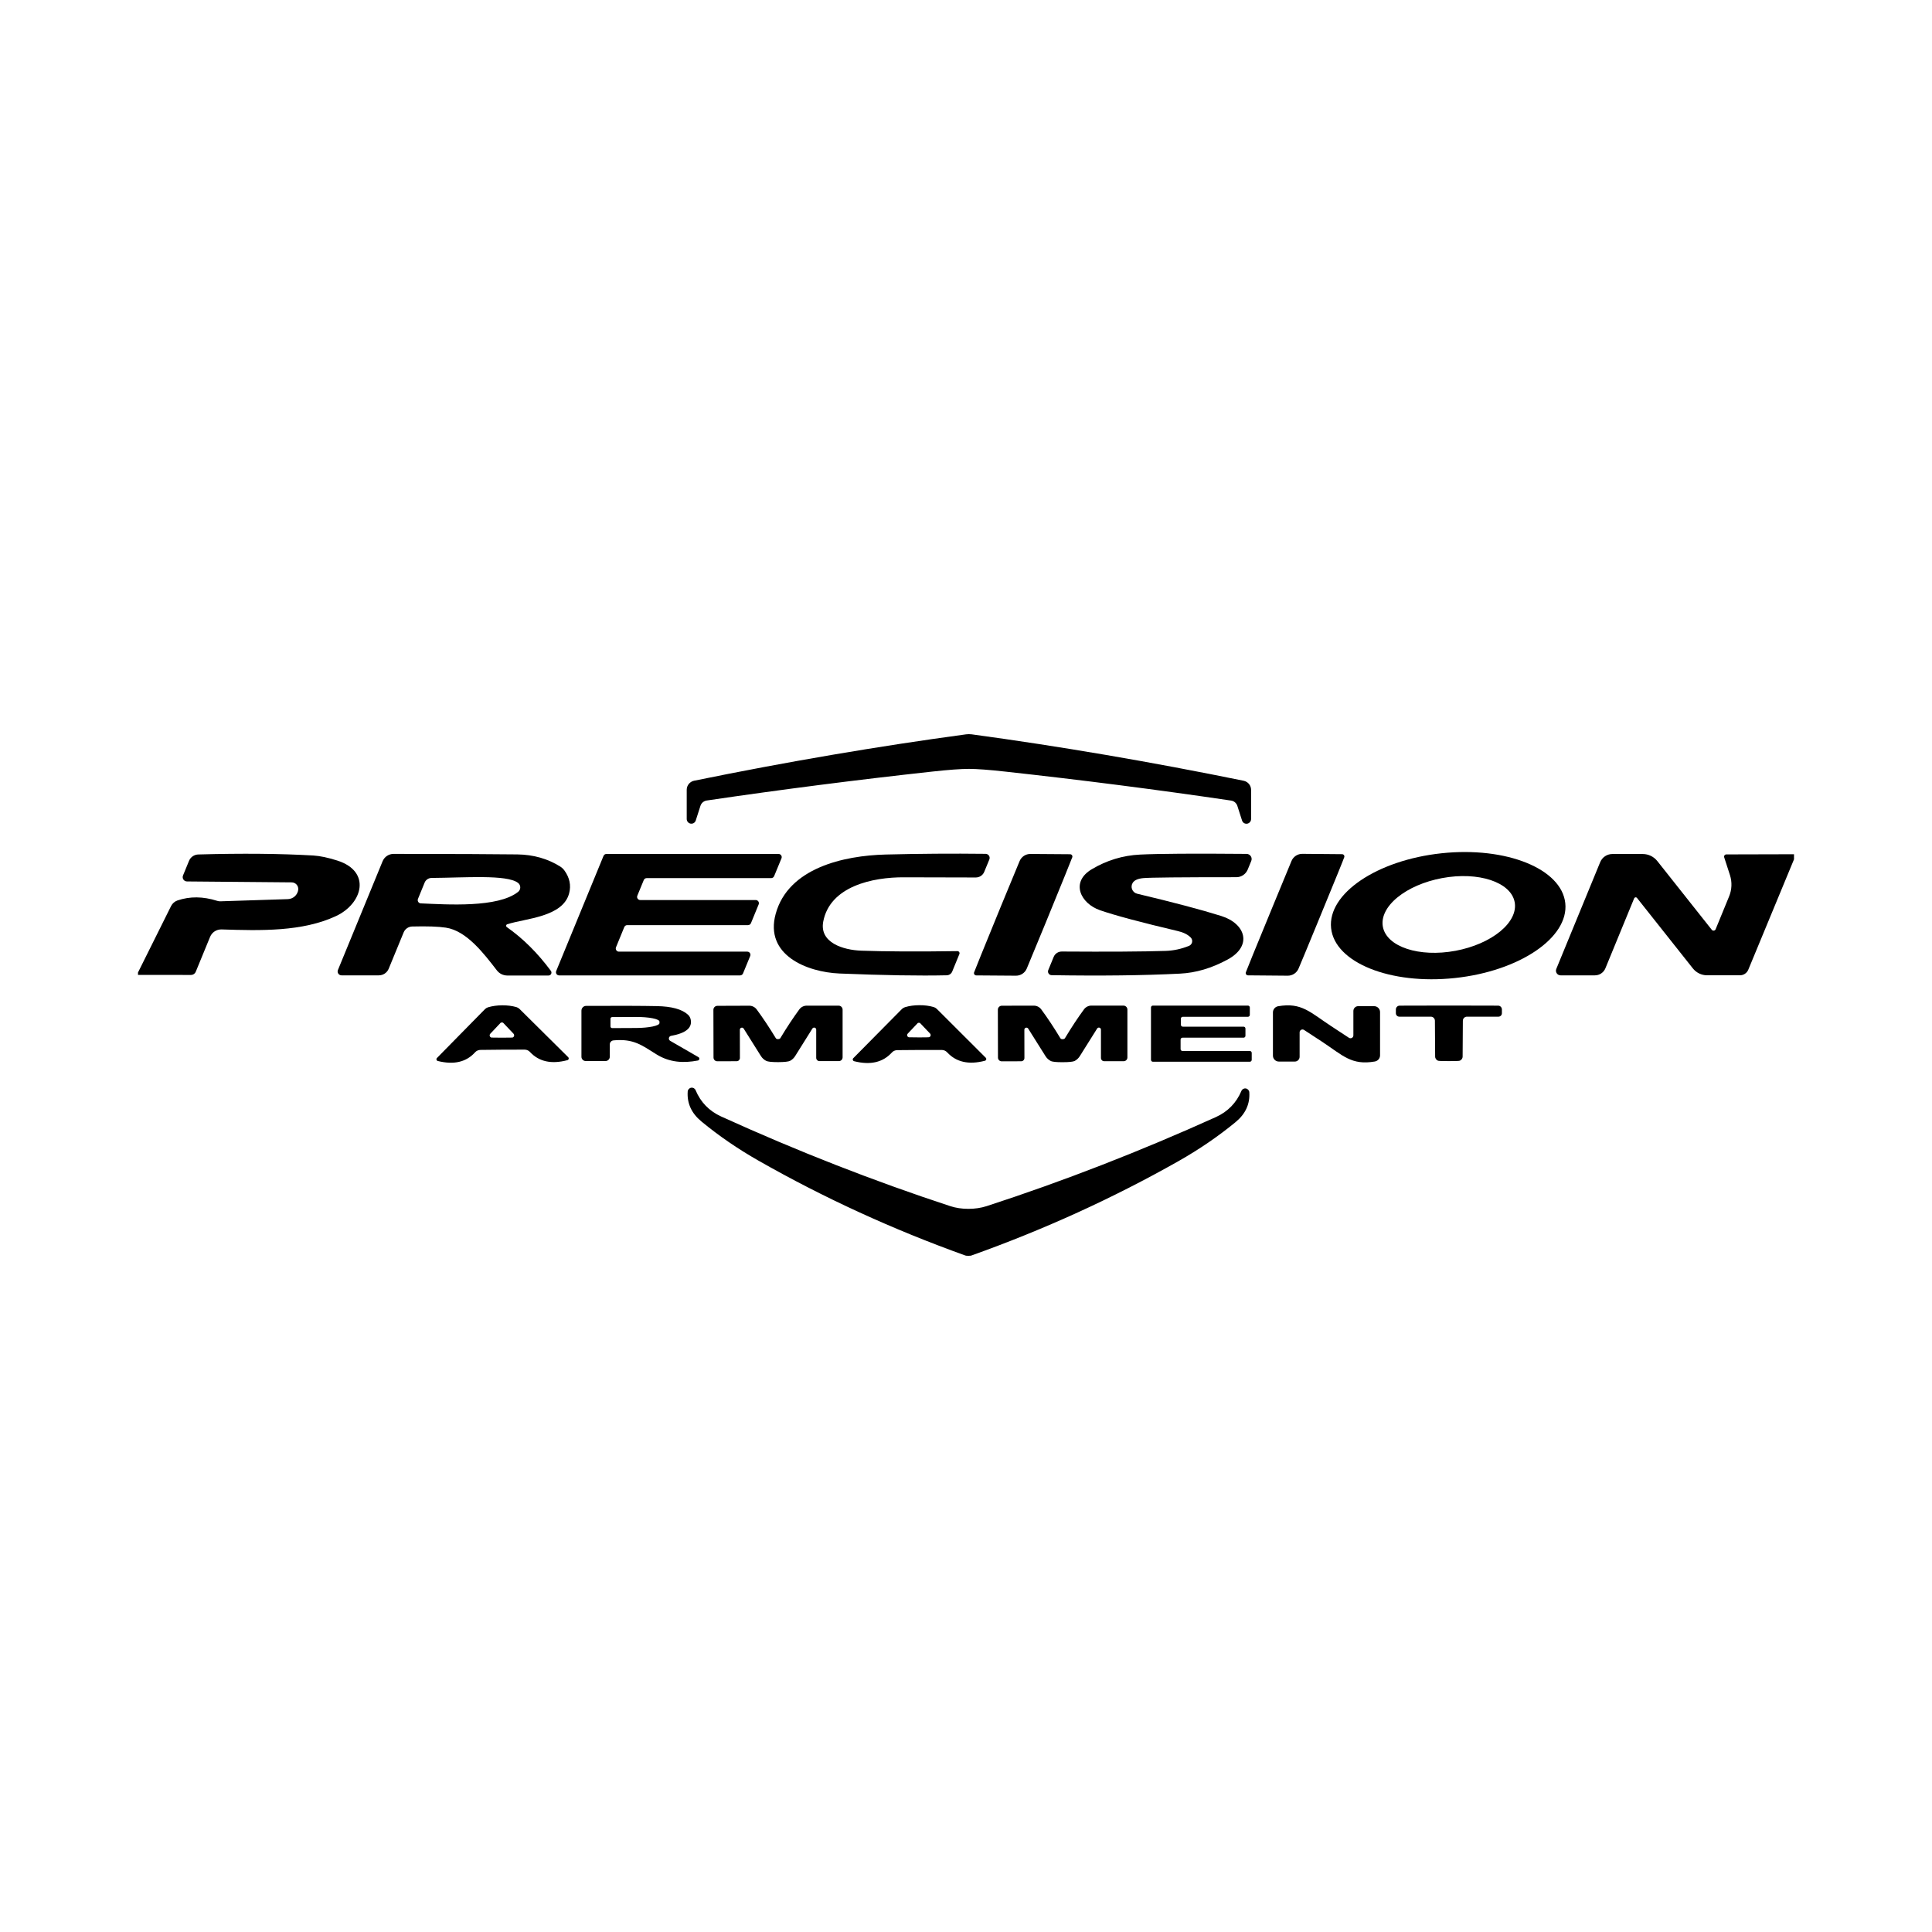 <?xml version="1.0" encoding="UTF-8"?>
<svg width="700px" height="700px" viewBox="0 0 700 700" version="1.1" xmlns="http://www.w3.org/2000/svg" xmlns:xlink="http://www.w3.org/1999/xlink">
    <title>Precision Armament</title>
    <g id="Precision-Armament" stroke="none" stroke-width="1" fill="none" fill-rule="evenodd">
        <g id="precision_armament" transform="translate(50, 266)" fill="#000000" fill-rule="nonzero">
            <path d="M301.042,0 C301.389,0 301.729,0.021 302.062,0.062 C334.049,4.402 366.896,10.01 400.604,16.887 C402.171,17.212 403.292,18.585 403.292,20.173 L403.292,30.779 C403.281,31.603 402.675,32.305 401.861,32.434 C401.047,32.564 400.267,32.082 400.021,31.299 L398.312,25.975 C397.982,24.958 397.102,24.216 396.042,24.062 C368.972,20.069 341.681,16.568 314.167,13.559 C308.319,12.908 303.944,12.582 301.042,12.582 C298.153,12.582 293.785,12.901 287.938,13.539 C260.424,16.547 233.132,20.048 206.062,24.041 C205.002,24.195 204.122,24.937 203.792,25.954 L202.083,31.278 C201.837,32.062 201.057,32.543 200.243,32.414 C199.429,32.284 198.823,31.583 198.812,30.758 L198.812,20.152 C198.812,18.564 199.933,17.191 201.5,16.866 C235.208,9.989 268.056,4.388 300.042,0.062 C300.375,0.021 300.708,0 301.042,0 Z" id="Path"></path>
            <path d="M517.133,61.233 C518.47,73.716 500.559,85.861 477.128,88.361 C453.697,90.861 433.62,82.768 432.283,70.285 C430.947,57.802 448.858,45.657 472.289,43.157 C495.719,40.657 515.797,48.75 517.133,61.233 L517.133,61.233 Z M498.794,60.862 C497.431,53.591 485.636,49.694 472.449,52.158 C466.116,53.341 460.303,55.862 456.288,59.168 C452.273,62.473 450.385,66.292 451.04,69.783 C452.403,77.053 464.198,80.95 477.385,78.487 C483.717,77.304 489.53,74.782 493.545,71.477 C497.56,68.171 499.448,64.353 498.794,60.862 L498.794,60.862 Z" id="Shape"></path>
            <path d="M0,87.221 L0,86.348 L11.979,62.286 C12.461,61.326 13.299,60.594 14.312,60.248 C18.785,58.723 23.576,58.771 28.688,60.393 C29.06,60.517 29.462,60.574 29.875,60.56 L54.333,59.77 C56.244,59.694 57.82,58.252 58.062,56.359 L58.062,56.255 C58.108,55.6 57.88,54.955 57.431,54.471 C56.981,53.987 56.351,53.707 55.688,53.697 L17.75,53.364 C17.228,53.363 16.74,53.101 16.451,52.667 C16.163,52.232 16.11,51.682 16.312,51.201 L18.479,45.919 C19.035,44.543 20.361,43.628 21.854,43.59 C37.618,43.146 51.507,43.271 63.521,43.964 C65.951,44.117 68.847,44.727 72.208,45.794 C84.667,49.766 81.354,61.392 71.792,65.884 C59.604,71.603 44.458,71.208 30.271,70.75 C28.465,70.699 26.816,71.767 26.125,73.433 L20.938,86.057 C20.651,86.783 19.936,87.256 19.146,87.242 L0,87.221 Z" id="Path"></path>
            <path d="M149.583,85.745 C149.83,86.067 149.872,86.501 149.69,86.864 C149.508,87.226 149.135,87.454 148.729,87.45 L133.812,87.45 C132.328,87.45 130.927,86.758 130.021,85.578 C125.375,79.568 119.083,71.229 111.542,70.106 C108.806,69.69 104.743,69.551 99.354,69.69 C97.986,69.728 96.769,70.567 96.25,71.832 L90.833,84.996 C90.24,86.443 88.824,87.388 87.25,87.388 L73.75,87.388 C73.277,87.386 72.834,87.152 72.57,86.763 C72.306,86.375 72.257,85.883 72.438,85.453 L88.625,46.044 C89.291,44.433 90.854,43.382 92.583,43.382 C114.208,43.396 129.167,43.458 137.458,43.569 C143.278,43.652 148.458,45.122 153,47.978 C153.605,48.363 154.129,48.864 154.542,49.454 C156.389,52.047 156.951,54.758 156.229,57.586 C154.021,66.321 140.333,66.736 133.771,68.879 C133.567,68.951 133.421,69.131 133.391,69.344 C133.36,69.558 133.45,69.771 133.625,69.898 C139.458,73.988 144.778,79.27 149.583,85.745 Z M102.458,61.309 C112,61.724 130.458,62.972 137.729,57.128 C138.23,56.729 138.516,56.12 138.504,55.48 C138.492,54.841 138.182,54.243 137.667,53.863 C133.604,50.806 118.583,52.012 106.354,52.096 C105.255,52.11 104.271,52.773 103.854,53.78 L101.438,59.686 C101.295,60.043 101.33,60.446 101.533,60.768 C101.736,61.09 102.081,61.292 102.458,61.309 L102.458,61.309 Z" id="Shape"></path>
            <path d="M224.875,61.683 L222.083,68.483 C221.906,68.912 221.486,69.192 221.021,69.19 L177.25,69.19 C176.785,69.189 176.365,69.468 176.188,69.898 L173.188,77.218 C173.041,77.571 173.082,77.975 173.295,78.292 C173.509,78.61 173.867,78.8 174.25,78.799 L220.75,78.799 C221.133,78.797 221.491,78.987 221.705,79.305 C221.918,79.623 221.959,80.026 221.812,80.379 L219.208,86.701 C219.031,87.13 218.611,87.41 218.146,87.408 L152.583,87.408 C152.2,87.41 151.842,87.219 151.628,86.902 C151.415,86.584 151.375,86.181 151.521,85.828 L168.667,44.11 C168.844,43.681 169.264,43.401 169.729,43.403 L232.083,43.403 C232.466,43.401 232.825,43.592 233.038,43.909 C233.252,44.227 233.292,44.63 233.146,44.983 L230.479,51.451 C230.302,51.88 229.882,52.159 229.417,52.158 L184.312,52.158 C183.847,52.157 183.428,52.436 183.25,52.865 L180.917,58.522 C180.77,58.875 180.811,59.278 181.024,59.596 C181.238,59.913 181.596,60.103 181.979,60.102 L223.812,60.102 C224.196,60.101 224.554,60.291 224.767,60.609 C224.981,60.926 225.021,61.329 224.875,61.683 L224.875,61.683 Z" id="Path"></path>
            <path d="M296.875,78.611 C297.135,78.606 297.379,78.732 297.526,78.945 C297.673,79.159 297.702,79.432 297.604,79.672 L295,86.015 C294.672,86.812 293.904,87.341 293.042,87.367 C283.139,87.589 270.188,87.374 254.188,86.722 C242.312,86.223 226.958,80.026 231.042,65.114 C235.604,48.456 255.708,44.006 270.875,43.611 C283.014,43.306 295.09,43.222 307.104,43.361 C307.595,43.366 308.052,43.613 308.323,44.021 C308.594,44.43 308.645,44.946 308.458,45.399 L306.604,49.891 C306.103,51.125 304.891,51.931 303.542,51.929 C288.972,51.915 280.333,51.895 277.625,51.867 C266.125,51.784 250.688,55.132 248.271,67.922 C246.833,75.596 255.604,78.216 262.021,78.445 C270.812,78.764 282.431,78.819 296.875,78.611 Z" id="Path"></path>
            <path d="M328.771,68.587 C325.243,77.169 322.993,82.611 322.021,84.913 C321.367,86.495 319.818,87.523 318.104,87.512 L303.729,87.408 C303.466,87.412 303.216,87.291 303.056,87.082 C302.896,86.873 302.844,86.601 302.917,86.348 C303.042,85.918 306.292,77.911 312.667,62.328 C316.194,53.745 318.444,48.304 319.417,46.002 C320.07,44.42 321.619,43.392 323.333,43.403 L337.708,43.507 C337.972,43.503 338.222,43.624 338.382,43.833 C338.542,44.042 338.593,44.314 338.521,44.567 C338.396,44.997 335.146,53.004 328.771,68.587 Z" id="Path"></path>
            <path d="M427.271,68.587 C423.743,77.169 421.486,82.611 420.5,84.913 C419.842,86.491 418.296,87.517 416.583,87.512 L402.188,87.388 C401.924,87.391 401.674,87.27 401.514,87.061 C401.354,86.852 401.303,86.58 401.375,86.327 C401.5,85.883 404.771,77.87 411.188,62.286 C414.715,53.704 416.965,48.255 417.938,45.94 C418.605,44.363 420.16,43.344 421.875,43.361 L436.271,43.486 C436.531,43.489 436.774,43.613 436.93,43.821 C437.085,44.029 437.134,44.297 437.062,44.546 C436.951,44.99 433.688,53.004 427.271,68.587 Z" id="Path"></path>
            <path d="M329.812,85.474 L331.771,80.691 C332.265,79.52 333.414,78.758 334.688,78.757 C351.507,78.868 364.076,78.792 372.396,78.528 C375.243,78.431 378.049,77.821 380.812,76.698 C381.379,76.464 381.793,75.965 381.918,75.366 C382.043,74.766 381.863,74.144 381.438,73.703 C380.396,72.622 378.847,71.839 376.792,71.353 C363.361,68.178 353.958,65.662 348.583,63.804 C341.562,61.392 337.667,53.635 345.583,48.935 C351,45.704 356.826,43.936 363.062,43.631 C369.715,43.299 382.576,43.215 401.646,43.382 C402.264,43.384 402.841,43.693 403.183,44.206 C403.526,44.719 403.59,45.37 403.354,45.94 L402.062,49.08 C401.366,50.742 399.748,51.825 397.958,51.825 C377.861,51.825 366.618,51.936 364.229,52.158 C362.299,52.338 361.028,52.9 360.417,53.843 C359.954,54.558 359.868,55.454 360.187,56.244 C360.506,57.034 361.19,57.62 362.021,57.815 C375.132,60.934 385.271,63.617 392.438,65.863 C401.396,68.671 403.854,76.76 394.771,81.668 C389.021,84.788 383.278,86.486 377.542,86.764 C364.431,87.429 348.924,87.616 331.021,87.325 C330.577,87.319 330.165,87.092 329.923,86.721 C329.68,86.35 329.639,85.882 329.812,85.474 L329.812,85.474 Z" id="Path"></path>
            <path d="M600,43.507 L600,45.358 L583.438,85.349 C582.932,86.57 581.74,87.366 580.417,87.367 L568.5,87.367 C566.5,87.366 564.605,86.447 563.354,84.871 L543.125,59.354 C542.993,59.181 542.777,59.093 542.562,59.123 C542.346,59.153 542.163,59.297 542.083,59.499 L531.667,84.83 C531.039,86.374 529.532,87.386 527.854,87.388 L515.438,87.388 C514.873,87.389 514.346,87.108 514.032,86.64 C513.718,86.172 513.659,85.579 513.875,85.058 L529.771,46.397 C530.5,44.601 532.246,43.425 534.188,43.423 L545.188,43.423 C547.253,43.423 549.203,44.366 550.479,45.981 L570.208,70.875 C570.386,71.105 570.672,71.223 570.96,71.184 C571.249,71.146 571.494,70.956 571.604,70.688 L576.5,58.751 C577.496,56.318 577.607,53.617 576.812,51.118 L574.708,44.63 C574.628,44.383 574.671,44.113 574.824,43.904 C574.976,43.694 575.22,43.57 575.479,43.569 L600,43.507 Z" id="Path"></path>
            <path d="M132.062,114.319 C131.188,114.333 128.528,114.361 124.083,114.402 C123.334,114.404 122.622,114.722 122.125,115.276 C118.917,118.825 114.417,119.872 108.625,118.416 C108.402,118.365 108.223,118.199 108.154,117.981 C108.086,117.763 108.138,117.525 108.292,117.356 L125.708,99.637 C126.033,99.316 126.426,99.08 126.854,98.95 C128.41,98.493 130.111,98.257 131.958,98.243 C133.806,98.23 135.514,98.444 137.083,98.888 C137.509,99.012 137.903,99.24 138.229,99.554 L155.875,117.044 C156.04,117.21 156.101,117.451 156.037,117.676 C155.972,117.9 155.79,118.072 155.562,118.125 C149.785,119.65 145.271,118.659 142.021,115.151 C141.515,114.599 140.795,114.289 140.042,114.298 C135.597,114.312 132.938,114.319 132.062,114.319 Z M131.854,109.973 C134.257,109.973 135.521,109.959 135.646,109.931 C135.935,109.867 136.166,109.651 136.252,109.364 C136.338,109.077 136.266,108.762 136.062,108.538 L132.271,104.545 C132.239,104.504 132.131,104.479 132,104.482 C131.958,104.482 131.91,104.482 131.854,104.482 C131.785,104.482 131.729,104.482 131.688,104.482 C131.557,104.479 131.449,104.504 131.417,104.545 L127.646,108.538 C127.443,108.76 127.368,109.071 127.45,109.357 C127.531,109.642 127.756,109.861 128.042,109.931 C128.181,109.959 129.451,109.973 131.854,109.973 Z" id="Shape"></path>
            <path d="M192.833,111.117 L203.062,117.023 C203.301,117.163 203.429,117.435 203.383,117.708 C203.336,117.981 203.126,118.196 202.854,118.25 C197.708,119.227 192.646,118.998 187.833,116.004 C182.542,112.718 179.604,110.264 172.271,110.95 C171.512,111.025 170.935,111.655 170.938,112.406 L170.938,116.877 C170.938,117.739 170.238,118.437 169.375,118.437 L162.229,118.437 C161.366,118.437 160.667,117.739 160.667,116.877 L160.667,100.177 C160.667,99.224 161.432,98.451 162.375,98.451 C174.153,98.396 182.694,98.424 188,98.535 C193.319,98.632 197.056,99.651 199.208,101.592 C199.722,102.037 200.08,102.634 200.229,103.297 C200.938,106.333 198.576,108.337 193.146,109.307 C192.741,109.381 192.426,109.698 192.356,110.103 C192.286,110.507 192.477,110.912 192.833,111.117 L192.833,111.117 Z M171.188,103.11 L171.188,105.897 C171.188,106.06 171.254,106.217 171.372,106.331 C171.49,106.444 171.649,106.505 171.812,106.5 L180.5,106.458 C185.162,106.432 188.936,105.642 188.938,104.69 L188.938,104.15 C188.939,103.691 188.045,103.256 186.454,102.939 C184.863,102.623 182.706,102.453 180.458,102.465 L171.792,102.507 C171.631,102.507 171.478,102.57 171.364,102.683 C171.251,102.796 171.188,102.95 171.188,103.11 Z" id="Shape"></path>
            <path d="M231.812,110.493 C232.285,110.493 232.59,110.375 232.729,110.139 C235.049,106.285 237.347,102.805 239.625,99.699 C240.255,98.861 241.242,98.368 242.292,98.368 L253.833,98.368 C254.639,98.368 255.292,99.011 255.292,99.803 L255.292,117.106 C255.292,117.464 255.149,117.808 254.895,118.062 C254.641,118.315 254.297,118.458 253.938,118.458 L246.896,118.458 C246.252,118.458 245.729,117.927 245.729,117.272 L245.729,107.04 C245.721,106.714 245.502,106.43 245.187,106.339 C244.872,106.249 244.535,106.373 244.354,106.645 L238.104,116.628 C237.656,117.352 237.024,117.947 236.271,118.354 C235.674,118.659 234.222,118.818 231.917,118.832 C229.597,118.832 228.146,118.673 227.562,118.354 C226.805,117.955 226.165,117.367 225.708,116.648 L219.438,106.666 C219.254,106.391 218.912,106.267 218.595,106.363 C218.278,106.459 218.062,106.751 218.062,107.082 L218.083,117.314 C218.083,117.96 217.574,118.488 216.938,118.499 L209.896,118.52 C209.533,118.526 209.183,118.386 208.925,118.132 C208.666,117.878 208.521,117.531 208.521,117.168 L208.479,99.866 C208.479,99.073 209.132,98.431 209.938,98.431 L221.479,98.389 C222.528,98.389 223.516,98.882 224.146,99.72 C226.438,102.826 228.75,106.299 231.083,110.139 C231.222,110.375 231.465,110.493 231.812,110.493 Z" id="Path"></path>
            <path d="M283.104,98.202 C284.965,98.188 286.688,98.41 288.271,98.867 C288.697,98.992 289.09,99.22 289.417,99.533 L307.167,117.252 C307.326,117.414 307.385,117.649 307.321,117.871 C307.257,118.093 307.08,118.268 306.854,118.333 C301.021,119.858 296.465,118.846 293.188,115.297 C292.684,114.739 291.965,114.422 291.208,114.423 C286.722,114.423 284.035,114.423 283.146,114.423 C282.257,114.423 279.569,114.444 275.083,114.486 C274.334,114.49 273.624,114.807 273.125,115.359 C269.875,118.936 265.326,119.983 259.479,118.499 C259.25,118.44 259.068,118.267 258.999,118.044 C258.93,117.822 258.986,117.583 259.146,117.418 L276.792,99.574 C277.119,99.262 277.512,99.033 277.938,98.909 C279.507,98.438 281.229,98.202 283.104,98.202 Z M282.938,109.869 C285.243,109.869 286.458,109.848 286.583,109.806 C286.861,109.746 287.083,109.54 287.164,109.265 C287.246,108.99 287.175,108.689 286.979,108.475 L283.333,104.649 C283.303,104.609 283.203,104.584 283.083,104.586 C283.042,104.586 282.993,104.586 282.938,104.586 C282.882,104.586 282.826,104.586 282.771,104.586 C282.66,104.587 282.571,104.612 282.542,104.649 L278.896,108.496 C278.7,108.71 278.629,109.011 278.711,109.286 C278.792,109.561 279.014,109.767 279.292,109.827 C279.417,109.855 280.632,109.869 282.938,109.869 Z" id="Shape"></path>
            <path d="M335.021,118.853 C332.701,118.867 331.25,118.714 330.667,118.395 C329.906,117.99 329.266,117.395 328.812,116.669 L322.521,106.666 C322.34,106.394 322.003,106.27 321.688,106.36 C321.373,106.451 321.154,106.734 321.146,107.061 L321.167,117.335 C321.167,117.649 321.044,117.951 320.825,118.173 C320.606,118.395 320.309,118.52 320,118.52 L312.938,118.541 C312.19,118.541 311.583,117.936 311.583,117.189 L311.542,99.824 C311.542,99.031 312.195,98.389 313,98.389 L324.583,98.368 C325.633,98.368 326.62,98.861 327.25,99.699 C329.542,102.805 331.854,106.292 334.188,110.16 C334.34,110.396 334.59,110.513 334.938,110.513 C335.41,110.513 335.715,110.396 335.854,110.16 C338.174,106.292 340.479,102.798 342.771,99.678 C343.405,98.835 344.402,98.341 345.458,98.347 L357.021,98.347 C357.826,98.347 358.479,98.99 358.479,99.782 L358.479,117.148 C358.479,117.894 357.873,118.499 357.125,118.499 L350.062,118.499 C349.418,118.499 348.896,117.969 348.896,117.314 L348.896,107.04 C348.888,106.714 348.668,106.43 348.354,106.339 C348.039,106.249 347.702,106.373 347.521,106.645 L341.229,116.669 C340.781,117.392 340.149,117.987 339.396,118.395 C338.799,118.7 337.34,118.853 335.021,118.853 Z" id="Path"></path>
            <path d="M377.75,110.659 L377.75,114.111 C377.75,114.49 378.058,114.798 378.438,114.798 L402.833,114.798 C403.213,114.798 403.521,115.105 403.521,115.484 L403.521,118 C403.521,118.379 403.213,118.687 402.833,118.687 L367.708,118.687 C367.526,118.687 367.351,118.614 367.222,118.486 C367.093,118.357 367.021,118.182 367.021,118 L367.021,99.034 C367.021,98.852 367.093,98.677 367.222,98.548 C367.351,98.42 367.526,98.347 367.708,98.347 L402.146,98.347 C402.328,98.347 402.503,98.42 402.632,98.548 C402.761,98.677 402.833,98.852 402.833,99.034 L402.833,101.716 C402.833,101.898 402.761,102.073 402.632,102.202 C402.503,102.33 402.328,102.403 402.146,102.403 L378.542,102.403 C378.162,102.403 377.854,102.71 377.854,103.089 L377.854,105.293 C377.854,105.672 378.162,105.98 378.542,105.98 L400.562,105.98 C400.942,105.98 401.25,106.287 401.25,106.666 L401.25,109.286 C401.25,109.665 400.942,109.973 400.562,109.973 L378.438,109.973 C378.058,109.973 377.75,110.28 377.75,110.659 L377.75,110.659 Z" id="Path"></path>
            <path d="M428.938,111.387 C425.299,109.002 423.146,107.595 422.479,107.165 C422.159,106.96 421.752,106.946 421.418,107.127 C421.084,107.309 420.876,107.659 420.875,108.039 L420.875,116.877 C420.875,117.341 420.693,117.785 420.369,118.112 C420.044,118.44 419.604,118.624 419.146,118.624 L413.354,118.624 C412.169,118.624 411.208,117.665 411.208,116.482 L411.208,100.801 C411.214,99.704 412.012,98.767 413.104,98.576 C421.583,97.12 424.646,100.76 432.312,105.793 C435.938,108.177 438.083,109.585 438.75,110.014 C439.07,110.219 439.477,110.234 439.811,110.052 C440.145,109.87 440.354,109.521 440.354,109.141 L440.354,100.302 C440.354,99.337 441.128,98.555 442.083,98.555 L447.875,98.555 C449.06,98.555 450.021,99.514 450.021,100.697 L450.021,116.378 C450.016,117.475 449.217,118.412 448.125,118.603 C439.646,120.059 436.583,116.44 428.938,111.387 Z" id="Path"></path>
            <path d="M474.958,98.327 C481.097,98.34 487.042,98.354 492.792,98.368 C493.551,98.368 494.167,98.983 494.167,99.741 L494.167,101.113 C494.167,101.802 493.607,102.361 492.917,102.361 L481.5,102.361 C480.683,102.361 480.021,103.022 480.021,103.838 L479.938,116.794 C479.942,117.498 479.486,118.123 478.812,118.333 C478.535,118.416 477.25,118.458 474.958,118.458 C472.667,118.458 471.382,118.416 471.104,118.333 C470.431,118.123 469.974,117.498 469.979,116.794 L469.896,103.838 C469.896,103.022 469.234,102.361 468.417,102.361 L457,102.361 C456.31,102.361 455.75,101.802 455.75,101.113 L455.75,99.741 C455.75,98.983 456.366,98.368 457.125,98.368 C462.875,98.368 468.819,98.354 474.958,98.327 Z" id="Path"></path>
            <path d="M300.854,171.988 C303.215,171.988 305.417,171.663 307.458,171.011 C335.194,161.985 362.875,151.233 390.5,138.755 C394.847,136.787 397.944,133.619 399.792,129.251 C400.056,128.618 400.721,128.255 401.4,128.373 C402.079,128.492 402.595,129.062 402.646,129.75 C402.924,134.007 401.257,137.618 397.646,140.585 C391.354,145.757 384.465,150.464 376.979,154.706 C353.285,168.113 328.257,179.517 301.896,188.917 C301.701,188.972 301.347,189 300.833,189 C300.306,189 299.951,188.965 299.771,188.896 C273.424,179.44 248.424,167.975 224.771,154.498 C217.299,150.242 210.424,145.521 204.146,140.336 C200.535,137.355 198.875,133.736 199.167,129.48 C199.218,128.792 199.733,128.222 200.412,128.103 C201.091,127.985 201.757,128.348 202.021,128.981 C203.854,133.362 206.944,136.544 211.292,138.527 C238.889,151.074 266.542,161.895 294.25,170.99 C296.278,171.656 298.479,171.988 300.854,171.988 Z" id="Path"></path>
        </g>
    </g>
</svg>